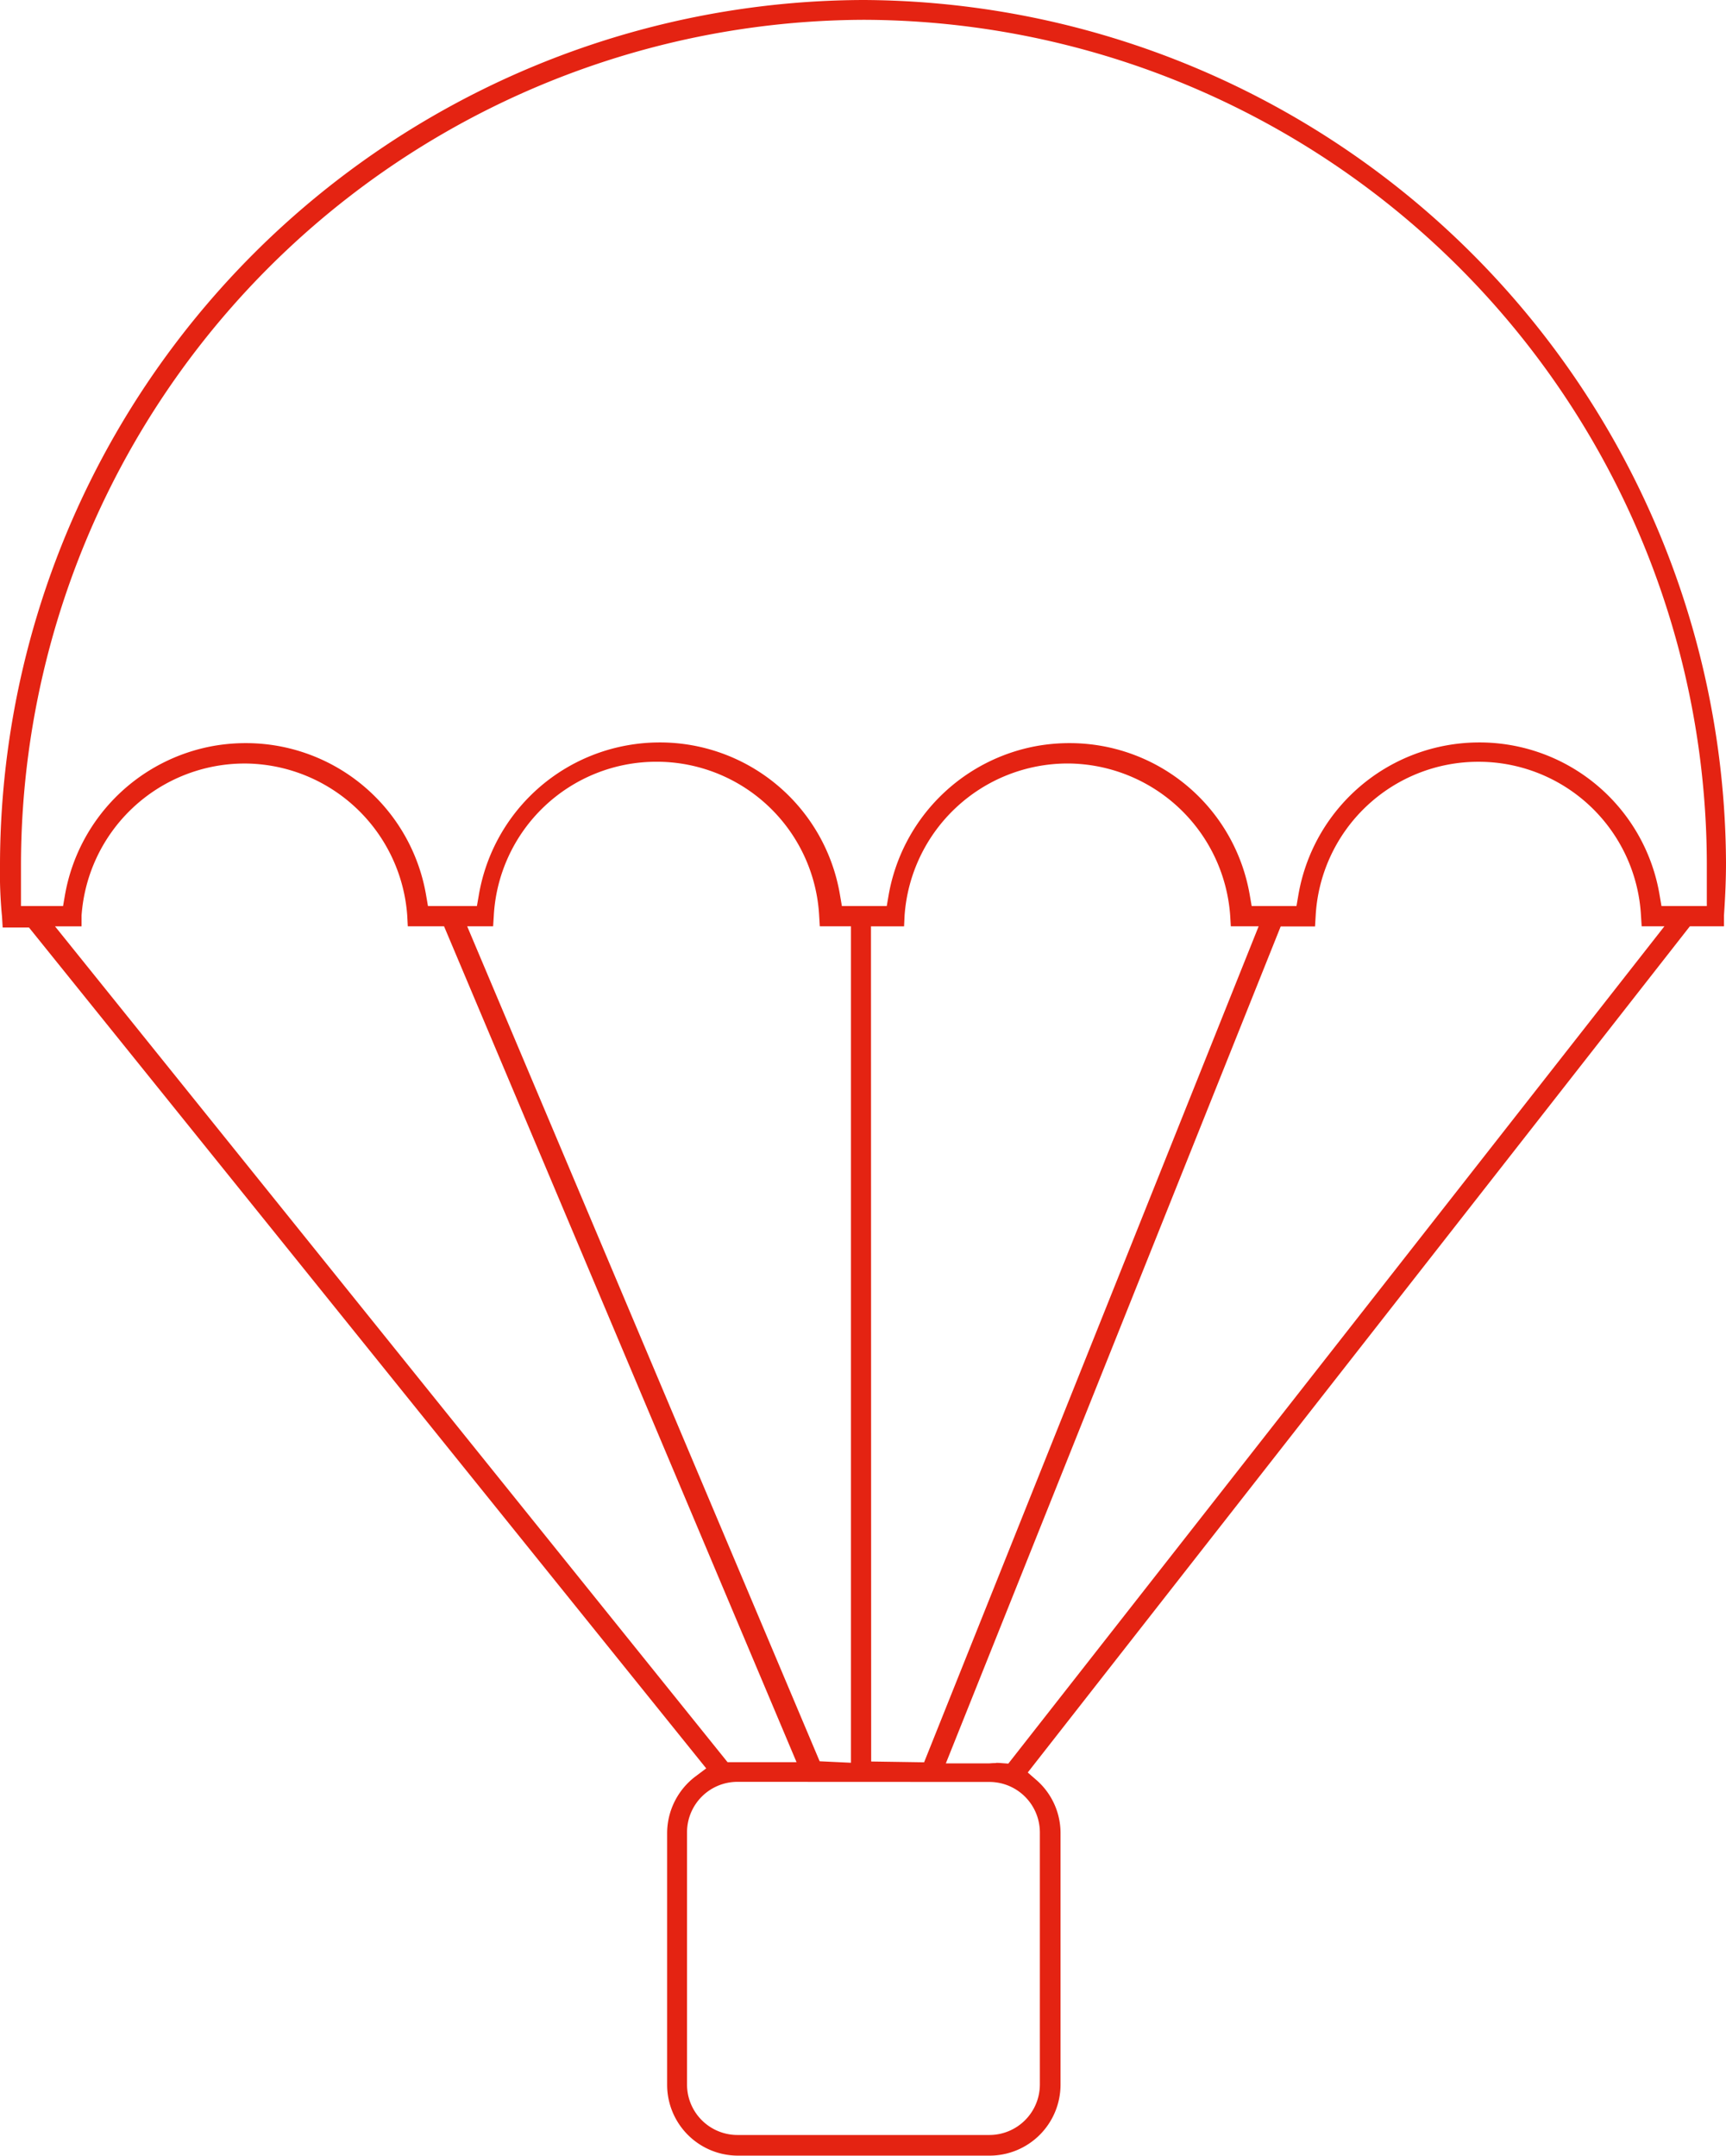 <?xml version="1.0" encoding="UTF-8"?> <svg xmlns="http://www.w3.org/2000/svg" xmlns:xlink="http://www.w3.org/1999/xlink" width="60.297" height="75.29" viewBox="0 0 60.297 75.29"><defs><clipPath id="a"><path d="M0,38.1H60.3v-75.29H0Z" transform="translate(0 37.186)" fill="#e42312"></path></clipPath></defs><g transform="translate(0 37.186)"><g transform="translate(0 -37.186)" clip-path="url(#a)"><path d="M13.041,38.1a2.474,2.474,0,0,1-2.462-2.468V26.824a2.489,2.489,0,0,1,.988-1.966l.377-.283L-11.715-4.793h-.919l-.022-.375a15.86,15.86,0,0,1-.071-1.847A30.251,30.251,0,0,1,17.447-37.186,30.269,30.269,0,0,1,47.57-7.053c0,.539-.022,1.124-.071,1.842v.377H46.307L23.177,24.719,23.5,25a2.455,2.455,0,0,1,.822,1.824v8.809A2.479,2.479,0,0,1,21.851,38.1Zm-.008-13.055a1.762,1.762,0,0,0-1.759,1.759V35.62a1.762,1.762,0,0,0,1.759,1.759h8.809A1.764,1.764,0,0,0,23.6,35.62V26.808a1.764,1.764,0,0,0-1.761-1.759Zm9.034-.662c.063,0,.126,0,.188.008l.243.018L45.418-4.834h-.794L44.6-5.206a5.684,5.684,0,0,0-5.369-5.367c-.107-.006-.213-.008-.318-.008A5.691,5.691,0,0,0,33.235-5.2l-.022.371h-1.2L20.316,24.4h1.527c.1-.008.162-.01.225-.01m-6.161-.063L17,24.379V-4.834H15.912l-.022-.373a5.687,5.687,0,0,0-5.369-5.367c-.107-.006-.213-.008-.32-.008A5.689,5.689,0,0,0,4.523-5.2L4.5-4.834H3.594Zm1.8.008,1.849.028L31.243-4.834h-.972l-.022-.373a5.719,5.719,0,0,0-5.3-5.3c-.132-.01-.261-.014-.391-.014A5.715,5.715,0,0,0,18.874-5.21l-.018.377H17.7Zm-5.017.024H15.1L2.786-4.834H1.519L1.5-5.206a5.719,5.719,0,0,0-5.3-5.3c-.13-.01-.259-.014-.391-.014A5.714,5.714,0,0,0-9.878-5.21v.377h-.927ZM38.951-11.256a6.378,6.378,0,0,1,6.3,5.335l.065.379H46.9V-7.014A29.532,29.532,0,0,0,17.447-36.494,29.546,29.546,0,0,0-11.994-7.014v1.472h1.47l.065-.377a6.417,6.417,0,0,1,5.218-5.22,6.482,6.482,0,0,1,1.1-.093,6.385,6.385,0,0,1,6.3,5.313l.065.377H3.934L4-5.921a6.4,6.4,0,0,1,5.244-5.244,6.387,6.387,0,0,1,1.075-.091,6.378,6.378,0,0,1,6.3,5.335l.065.379h1.567l.065-.377a6.419,6.419,0,0,1,5.218-5.22,6.482,6.482,0,0,1,1.1-.093,6.381,6.381,0,0,1,6.3,5.313L31-5.542h1.565l.065-.379a6.409,6.409,0,0,1,5.244-5.244,6.429,6.429,0,0,1,1.077-.091" transform="translate(12.727 37.186)" fill="#e42312"></path></g></g></svg> 